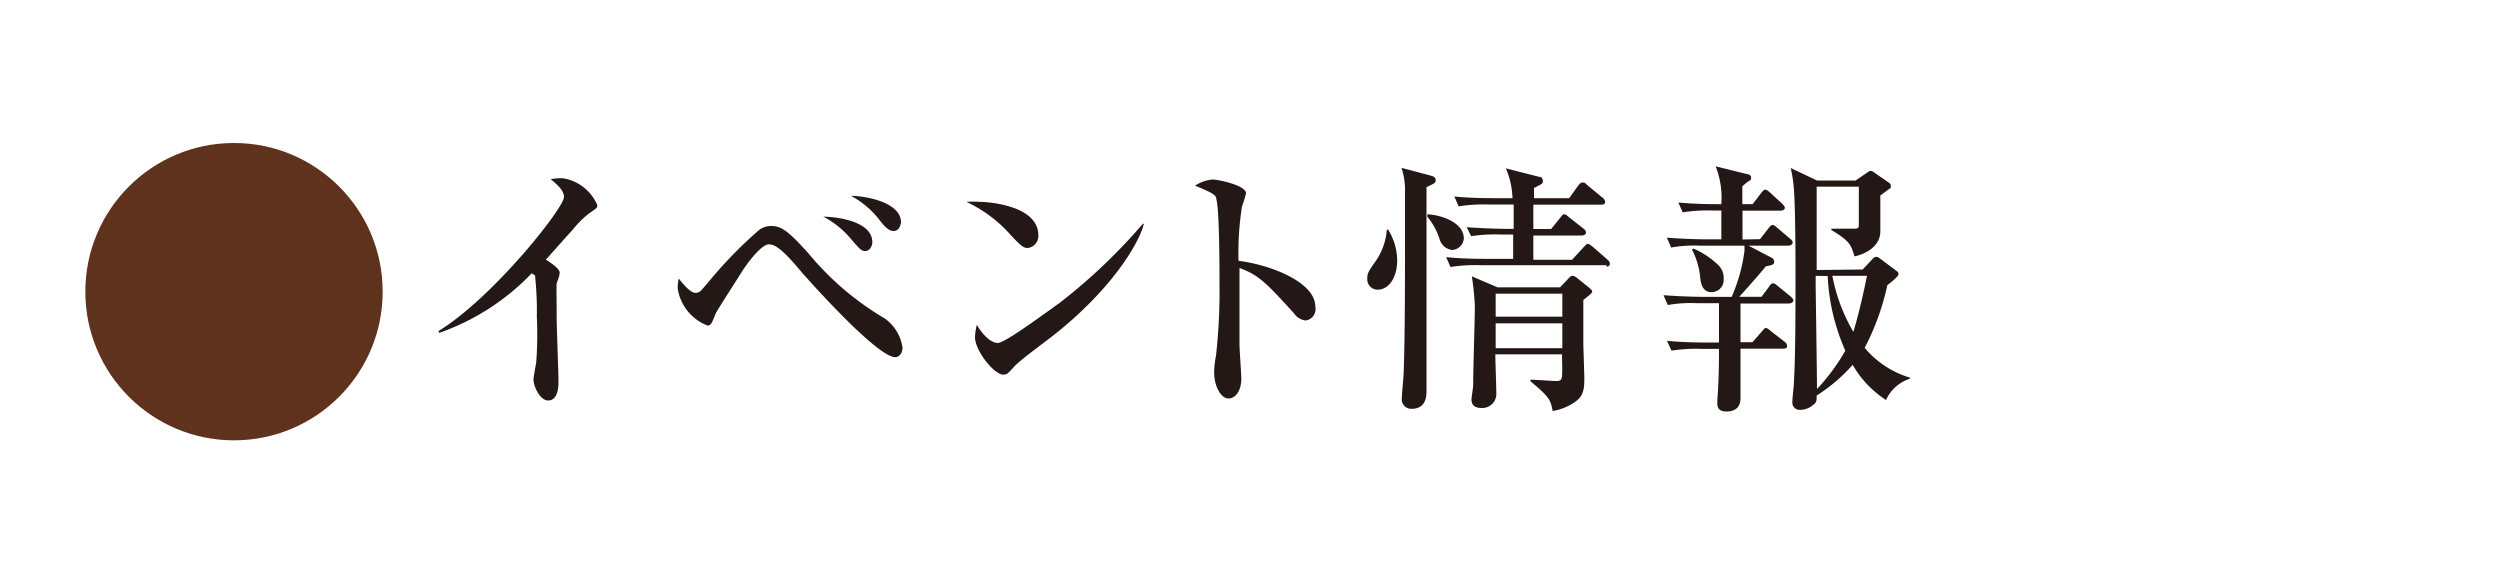 <?xml version="1.0"?>
<svg xmlns="http://www.w3.org/2000/svg" viewBox="0 0 150 35" width="150" height="35"><title>event</title><path d="M35.35,12.8a5.84,5.84,0,0,0-1,1c-.26.27-1.36,1.52-1.6,1.78.27.16.83.54.83.77s-.16.56-.18.66,0,1,0,2c0,.62.11,3.38.11,3.92s-.14,1.1-.62,1.1-.88-.83-.88-1.26c0-.16.14-.88.16-1A22.09,22.09,0,0,0,32.21,19a19.77,19.77,0,0,0-.1-2.38c0-.1,0-.1-.21-.22a14.13,14.13,0,0,1-5.54,3.57l-.06-.1c3.27-2,7.54-7.39,7.54-8.05,0-.4-.43-.77-.8-1.07a4.22,4.22,0,0,1,.7-.06,2.71,2.71,0,0,1,2.1,1.62C35.85,12.46,35.78,12.51,35.35,12.8Z" fill="#231815"/><path d="M53.72,21.43c-1.14,0-5.44-4.9-5.59-5.06-1.15-1.39-1.62-1.71-2-1.71s-1.1.85-1.57,1.57c-.21.34-1.54,2.4-1.62,2.58-.26.66-.29.72-.5.72a2.84,2.84,0,0,1-1.78-2.24,3.31,3.31,0,0,1,.06-.58c.24.3.7.86,1,.86s.35-.16.69-.53a25.94,25.94,0,0,1,3.17-3.27,1.25,1.25,0,0,1,.69-.21c.59,0,1,.26,2.27,1.68a17.26,17.26,0,0,0,4.55,3.87,2.6,2.6,0,0,1,1.06,1.74C54.17,21.09,54,21.43,53.72,21.43Zm-1.81-6.37c-.22,0-.3-.08-.9-.78A5.46,5.46,0,0,0,49.4,13c.56,0,2.94.19,2.94,1.54C52.34,14.72,52.21,15.06,51.91,15.06Zm1.71-1.2c-.21,0-.42-.11-.82-.62a5.35,5.35,0,0,0-1.74-1.49c.7,0,3,.32,3,1.6C54,13.74,53.8,13.86,53.62,13.86Z" fill="#231815"/><path d="M61.65,14.88c-.27,0-.48-.22-1-.77a8.14,8.14,0,0,0-2.67-2,6.22,6.22,0,0,1,.78,0c.54,0,3.54.22,3.54,2A.72.72,0,0,1,61.65,14.88Zm1.44,5.33c-.59.46-1.55,1.15-2.1,1.65-.1.08-.46.51-.56.56a.44.44,0,0,1-.22.06c-.58,0-1.71-1.46-1.71-2.24a3.39,3.39,0,0,1,.11-.75c.51.86,1,1.09,1.26,1.09.45,0,3.12-2,3.7-2.4a34.11,34.11,0,0,0,5-4.75l.06,0C68.39,14.48,66.79,17.33,63.09,20.21Z" fill="#231815"/><path d="M78.33,19.23a1,1,0,0,1-.69-.43C76,17,75.53,16.5,74.37,16.08c0,1,0,4.5,0,4.59,0,.32.11,1.78.11,2.06,0,.69-.34,1.18-.77,1.18s-.86-.69-.86-1.57a5.52,5.52,0,0,1,.11-1,34.52,34.52,0,0,0,.21-4.26c0-.82,0-4.53-.19-5.12,0-.21-.1-.35-1.28-.82a2.29,2.29,0,0,1,1.06-.37c.3,0,2,.34,2,.83a6.37,6.37,0,0,1-.24.78,18.15,18.15,0,0,0-.21,3.27c1.83.22,4.61,1.25,4.61,2.75A.69.69,0,0,1,78.33,19.23Z" fill="#231815"/><path d="M82.66,17.38a.62.62,0,0,1-.62-.7c0-.22,0-.3.42-.9a3.81,3.81,0,0,0,.75-2h.08a3.55,3.55,0,0,1,.54,1.86C83.83,16.61,83.35,17.38,82.66,17.38Zm2.93-6.15c0,2,0,6.77,0,8.93,0,.53,0,2.83,0,3.3,0,.26,0,1.07-.9,1.07a.57.57,0,0,1-.58-.64c0-.24.11-1.31.11-1.54.08-2.08.08-5.86.08-8,0-.67,0-2.42,0-3.11a4.41,4.41,0,0,0-.21-1.17l1.73.46c.24.06.32.14.32.29S86.08,11,85.59,11.23ZM87.12,15a.91.91,0,0,1-.75-.67A4.06,4.06,0,0,0,85.64,13v-.14c.54,0,2.19.37,2.19,1.46A.75.75,0,0,1,87.12,15Zm9.27.91H88.77a9.44,9.44,0,0,0-1.74.11l-.26-.59c1,.1,2.1.1,2.29.1h1.73c0-.21,0-1,0-1.46H90a9.61,9.61,0,0,0-1.73.1L88,13.63c1,.08,2.11.1,2.29.1h.53V12.27H89.25a9.38,9.38,0,0,0-1.73.11l-.26-.59c1,.1,2.1.1,2.27.1h1.22a4.88,4.88,0,0,0-.4-1.79l2,.51c.16,0,.22.13.22.26a.19.19,0,0,1-.11.19l-.42.22v.61h2.11l.54-.75c.1-.13.16-.19.26-.19s.14,0,.29.16l.91.75a.35.35,0,0,1,.16.26c0,.14-.14.16-.24.16H92v1.46h1.07l.54-.67c.14-.18.16-.21.24-.21s.1,0,.3.18l.85.67c.08.06.16.13.16.24s-.13.18-.24.18H92v1.46h2.32l.69-.75c.18-.18.19-.21.26-.21s.24.13.3.18l.86.75c.1.1.16.14.16.26S96.5,16,96.39,16ZM95,18v2.54c0,.34.06,1.86.06,2.18,0,.72-.1,1.06-.51,1.36a3.25,3.25,0,0,1-1.39.58c-.13-.66-.18-.83-1.33-1.78v-.1c.24,0,1.31.08,1.52.08s.34,0,.37-.3,0-1,0-1.3h-4c0,.38.06,2,.06,2.37a.84.84,0,0,1-.85.85c-.18,0-.64,0-.64-.51,0-.13.1-.72.1-.85,0-1.06.1-3.78.1-4.8a16.38,16.38,0,0,0-.18-1.74l1.54.66h3.75l.48-.5c.14-.16.19-.19.29-.19s.27.14.32.18l.62.5c.22.18.22.22.22.29S95.11,17.91,95,18Zm-1.26-.38h-4V19h4Zm0,1.78h-4v1.49h4Z" fill="#231815"/><path d="M105.6,14.35l.5-.64c.11-.14.16-.21.26-.21s.19.1.29.18l.75.64c.08.06.16.13.16.24s-.14.18-.26.18h-2.39l1.38.72a.27.27,0,0,1,.16.22c0,.21-.1.22-.5.3-.54.66-1.26,1.46-1.6,1.83h1.34l.46-.62c.06-.1.13-.19.24-.19s.24.13.3.18l.75.61c.06.06.16.14.16.24s-.14.18-.26.18h-2.91c0,.37,0,2,0,2.32h.72l.56-.64c.1-.11.16-.21.24-.21s.18.08.29.18l.83.64a.35.35,0,0,1,.16.26c0,.14-.13.16-.24.16h-2.56c0,.48,0,2.53,0,2.95,0,.18,0,.82-.85.82-.54,0-.54-.34-.54-.51s0-.13,0-.19c.08-1,.1-2,.1-3.06h-1.12a9.13,9.13,0,0,0-1.73.11l-.27-.59c1,.1,2.11.1,2.29.1h.83V18.19H101.8a8,8,0,0,0-1.73.11l-.26-.59c1,.08,2.1.1,2.27.1h1.82a10,10,0,0,0,.77-2.77s0-.26,0-.3H102a8.06,8.06,0,0,0-1.73.11l-.26-.59c1,.08,2.1.1,2.27.1h1c0-.34,0-1.52,0-1.73h-.58a9.47,9.47,0,0,0-1.74.11l-.26-.59c1,.1,2.11.1,2.29.1h.29a5.19,5.19,0,0,0-.34-2.27l1.94.48c.1,0,.19.1.19.21s-.06.16-.18.22a3.26,3.26,0,0,0-.35.29c0,.26,0,.34,0,1.07h.62l.5-.66c.1-.11.16-.21.26-.21s.19.1.29.18l.72.66c.06.06.16.16.16.26s-.14.16-.24.16h-2.3c0,.24,0,1.15,0,1.73Zm-4,.56a5,5,0,0,1,1.44.94,1.08,1.08,0,0,1,.38.9.73.73,0,0,1-.74.78c-.32,0-.58-.19-.66-.8a4.49,4.49,0,0,0-.5-1.75Zm10.16,1.26.62-.66a.29.29,0,0,1,.21-.1c.1,0,.14.06.22.11l1,.75a.22.22,0,0,1,.1.18c0,.14-.51.54-.67.66a14.85,14.85,0,0,1-1.36,3.76,5.66,5.66,0,0,0,2.72,1.79v.06A2.38,2.38,0,0,0,113.16,24a6.19,6.19,0,0,1-2-2.11A10,10,0,0,1,109,23.73c0,.26,0,.42-.18.54a1.23,1.23,0,0,1-.78.32.44.44,0,0,1-.5-.46c0-.14.06-.78.08-.91.08-1.33.11-2.9.11-6.23,0-1.68,0-5-.13-6a7.38,7.38,0,0,0-.16-.91l1.58.75h2.32l.58-.4c.19-.13.24-.18.32-.18a.4.4,0,0,1,.21.1l.9.62a.22.22,0,0,1,.1.18c0,.1,0,.14-.13.21l-.5.37c0,.34,0,1.84,0,2.16,0,.94-1,1.39-1.55,1.49-.21-.69-.27-.91-1.39-1.58v-.08c.38,0,.8,0,1.2,0s.45,0,.45-.22,0-2,0-2.3H109c0,.66,0,4.18,0,5Zm-2.82.38v.58c0,.21.08,5.38.08,6.21a12.12,12.12,0,0,0,1.7-2.3,12.47,12.47,0,0,1-1.06-4.48Zm1,0a10.65,10.65,0,0,0,1.26,3.36c.34-1.07.69-2.72.82-3.36Z" fill="#231815"/><circle cx="14.04" cy="17.5" r="8.92" fill="#5f321d"/></svg>
